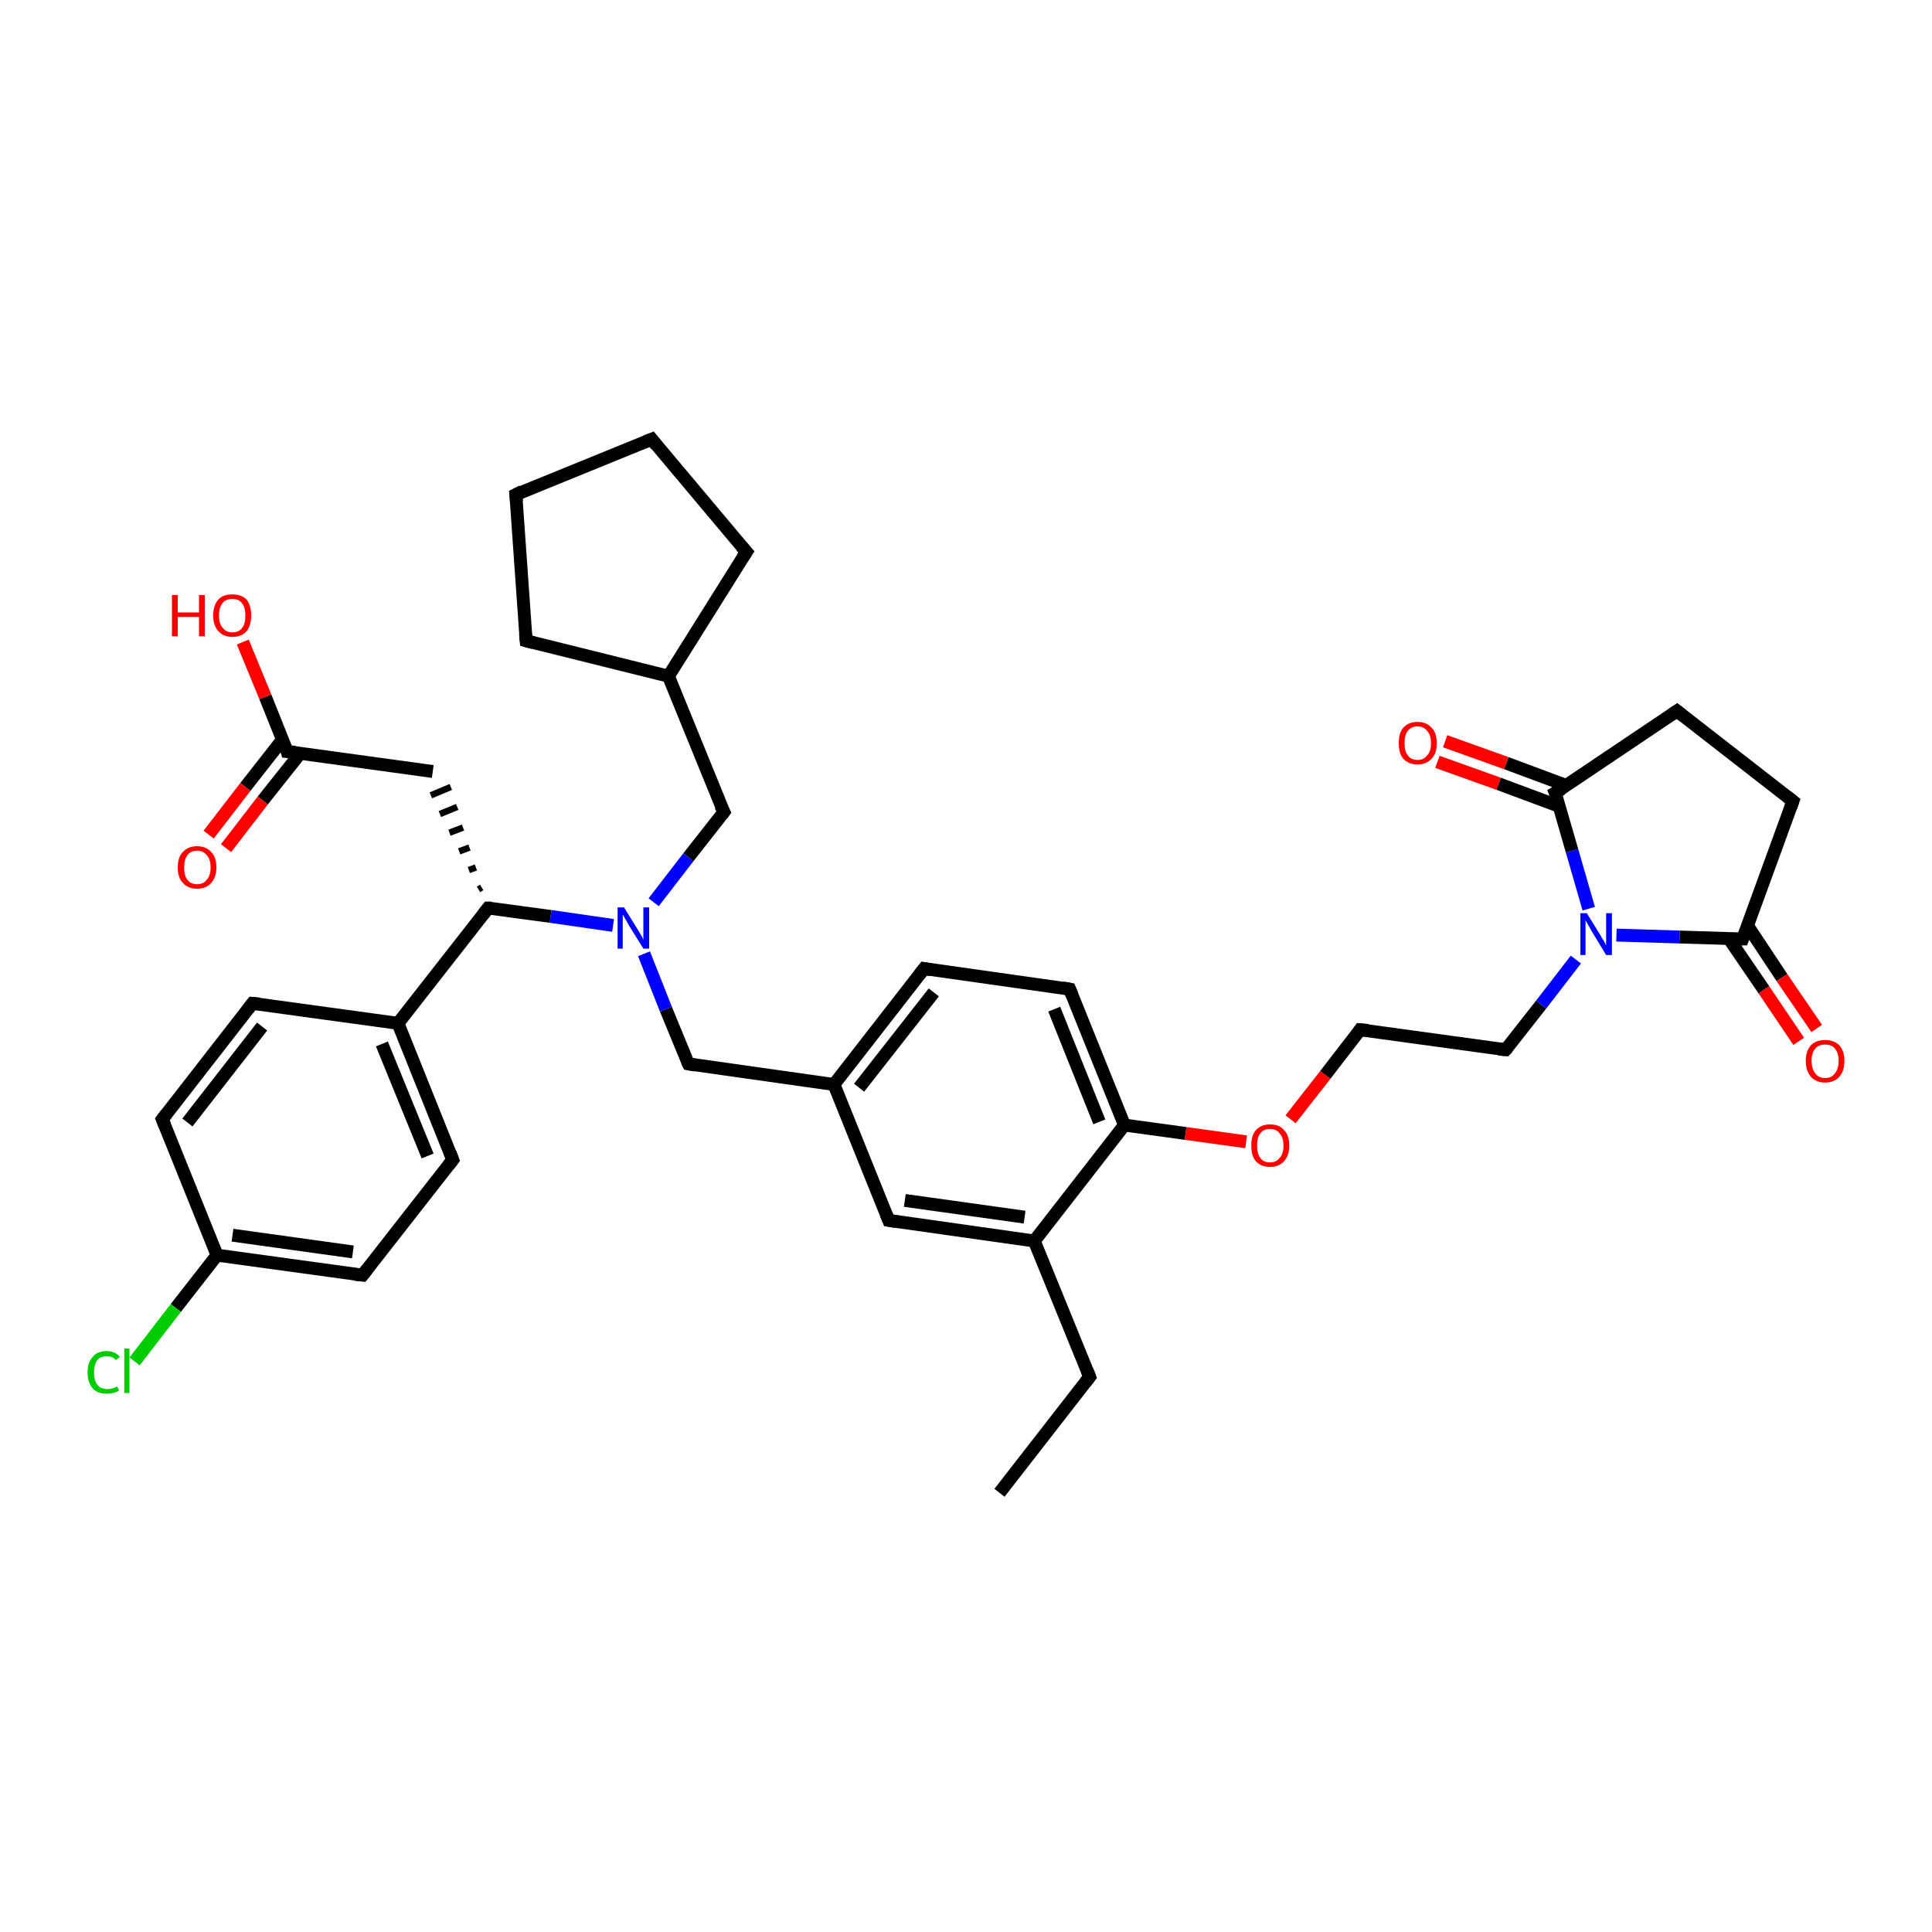 <?xml version='1.0' encoding='iso-8859-1'?>
<svg version='1.1' baseProfile='full'
              xmlns='http://www.w3.org/2000/svg'
                      xmlns:rdkit='http://www.rdkit.org/xml'
                      xmlns:xlink='http://www.w3.org/1999/xlink'
                  xml:space='preserve'
width='300px' height='300px' viewBox='0 0 300 300'>
<!-- END OF HEADER -->
<rect style='opacity:1.0;fill:#FFFFFF;stroke:none' width='300.0' height='300.0' x='0.0' y='0.0'> </rect>
<path class='bond-0 atom-0 atom-1' d='M 155.2,231.8 L 169.2,213.8' style='fill:none;fill-rule:evenodd;stroke:#000000;stroke-width:2.0px;stroke-linecap:butt;stroke-linejoin:miter;stroke-opacity:1' />
<path class='bond-1 atom-1 atom-2' d='M 169.2,213.8 L 160.6,192.7' style='fill:none;fill-rule:evenodd;stroke:#000000;stroke-width:2.0px;stroke-linecap:butt;stroke-linejoin:miter;stroke-opacity:1' />
<path class='bond-2 atom-2 atom-3' d='M 160.6,192.7 L 138.0,189.5' style='fill:none;fill-rule:evenodd;stroke:#000000;stroke-width:2.0px;stroke-linecap:butt;stroke-linejoin:miter;stroke-opacity:1' />
<path class='bond-2 atom-2 atom-3' d='M 159.1,189.0 L 140.5,186.4' style='fill:none;fill-rule:evenodd;stroke:#000000;stroke-width:2.0px;stroke-linecap:butt;stroke-linejoin:miter;stroke-opacity:1' />
<path class='bond-3 atom-3 atom-4' d='M 138.0,189.5 L 129.5,168.4' style='fill:none;fill-rule:evenodd;stroke:#000000;stroke-width:2.0px;stroke-linecap:butt;stroke-linejoin:miter;stroke-opacity:1' />
<path class='bond-4 atom-4 atom-5' d='M 129.5,168.4 L 106.9,165.2' style='fill:none;fill-rule:evenodd;stroke:#000000;stroke-width:2.0px;stroke-linecap:butt;stroke-linejoin:miter;stroke-opacity:1' />
<path class='bond-5 atom-5 atom-6' d='M 106.9,165.2 L 103.4,156.7' style='fill:none;fill-rule:evenodd;stroke:#000000;stroke-width:2.0px;stroke-linecap:butt;stroke-linejoin:miter;stroke-opacity:1' />
<path class='bond-5 atom-5 atom-6' d='M 103.4,156.7 L 100.0,148.1' style='fill:none;fill-rule:evenodd;stroke:#0000FF;stroke-width:2.0px;stroke-linecap:butt;stroke-linejoin:miter;stroke-opacity:1' />
<path class='bond-6 atom-6 atom-7' d='M 101.5,140.1 L 106.9,133.1' style='fill:none;fill-rule:evenodd;stroke:#0000FF;stroke-width:2.0px;stroke-linecap:butt;stroke-linejoin:miter;stroke-opacity:1' />
<path class='bond-6 atom-6 atom-7' d='M 106.9,133.1 L 112.4,126.1' style='fill:none;fill-rule:evenodd;stroke:#000000;stroke-width:2.0px;stroke-linecap:butt;stroke-linejoin:miter;stroke-opacity:1' />
<path class='bond-7 atom-7 atom-8' d='M 112.4,126.1 L 103.8,105.0' style='fill:none;fill-rule:evenodd;stroke:#000000;stroke-width:2.0px;stroke-linecap:butt;stroke-linejoin:miter;stroke-opacity:1' />
<path class='bond-8 atom-8 atom-9' d='M 103.8,105.0 L 115.9,85.7' style='fill:none;fill-rule:evenodd;stroke:#000000;stroke-width:2.0px;stroke-linecap:butt;stroke-linejoin:miter;stroke-opacity:1' />
<path class='bond-9 atom-9 atom-10' d='M 115.9,85.7 L 101.2,68.2' style='fill:none;fill-rule:evenodd;stroke:#000000;stroke-width:2.0px;stroke-linecap:butt;stroke-linejoin:miter;stroke-opacity:1' />
<path class='bond-10 atom-10 atom-11' d='M 101.2,68.2 L 80.1,76.8' style='fill:none;fill-rule:evenodd;stroke:#000000;stroke-width:2.0px;stroke-linecap:butt;stroke-linejoin:miter;stroke-opacity:1' />
<path class='bond-11 atom-11 atom-12' d='M 80.1,76.8 L 81.7,99.5' style='fill:none;fill-rule:evenodd;stroke:#000000;stroke-width:2.0px;stroke-linecap:butt;stroke-linejoin:miter;stroke-opacity:1' />
<path class='bond-12 atom-6 atom-13' d='M 95.2,143.7 L 85.5,142.3' style='fill:none;fill-rule:evenodd;stroke:#0000FF;stroke-width:2.0px;stroke-linecap:butt;stroke-linejoin:miter;stroke-opacity:1' />
<path class='bond-12 atom-6 atom-13' d='M 85.5,142.3 L 75.8,141.0' style='fill:none;fill-rule:evenodd;stroke:#000000;stroke-width:2.0px;stroke-linecap:butt;stroke-linejoin:miter;stroke-opacity:1' />
<path class='bond-13 atom-13 atom-14' d='M 74.8,137.8 L 74.3,138.1' style='fill:none;fill-rule:evenodd;stroke:#000000;stroke-width:1.0px;stroke-linecap:butt;stroke-linejoin:miter;stroke-opacity:1' />
<path class='bond-13 atom-13 atom-14' d='M 73.9,134.7 L 72.8,135.1' style='fill:none;fill-rule:evenodd;stroke:#000000;stroke-width:1.0px;stroke-linecap:butt;stroke-linejoin:miter;stroke-opacity:1' />
<path class='bond-13 atom-13 atom-14' d='M 72.9,131.6 L 71.3,132.2' style='fill:none;fill-rule:evenodd;stroke:#000000;stroke-width:1.0px;stroke-linecap:butt;stroke-linejoin:miter;stroke-opacity:1' />
<path class='bond-13 atom-13 atom-14' d='M 71.9,128.5 L 69.8,129.3' style='fill:none;fill-rule:evenodd;stroke:#000000;stroke-width:1.0px;stroke-linecap:butt;stroke-linejoin:miter;stroke-opacity:1' />
<path class='bond-13 atom-13 atom-14' d='M 71.0,125.3 L 68.3,126.4' style='fill:none;fill-rule:evenodd;stroke:#000000;stroke-width:1.0px;stroke-linecap:butt;stroke-linejoin:miter;stroke-opacity:1' />
<path class='bond-13 atom-13 atom-14' d='M 70.0,122.2 L 66.9,123.5' style='fill:none;fill-rule:evenodd;stroke:#000000;stroke-width:1.0px;stroke-linecap:butt;stroke-linejoin:miter;stroke-opacity:1' />
<path class='bond-14 atom-14 atom-15' d='M 67.2,119.8 L 44.6,116.7' style='fill:none;fill-rule:evenodd;stroke:#000000;stroke-width:2.0px;stroke-linecap:butt;stroke-linejoin:miter;stroke-opacity:1' />
<path class='bond-15 atom-15 atom-16' d='M 44.6,116.7 L 41.2,108.2' style='fill:none;fill-rule:evenodd;stroke:#000000;stroke-width:2.0px;stroke-linecap:butt;stroke-linejoin:miter;stroke-opacity:1' />
<path class='bond-15 atom-15 atom-16' d='M 41.2,108.2 L 37.7,99.7' style='fill:none;fill-rule:evenodd;stroke:#FF0000;stroke-width:2.0px;stroke-linecap:butt;stroke-linejoin:miter;stroke-opacity:1' />
<path class='bond-16 atom-15 atom-17' d='M 43.9,114.8 L 38.1,122.2' style='fill:none;fill-rule:evenodd;stroke:#000000;stroke-width:2.0px;stroke-linecap:butt;stroke-linejoin:miter;stroke-opacity:1' />
<path class='bond-16 atom-15 atom-17' d='M 38.1,122.2 L 32.4,129.6' style='fill:none;fill-rule:evenodd;stroke:#FF0000;stroke-width:2.0px;stroke-linecap:butt;stroke-linejoin:miter;stroke-opacity:1' />
<path class='bond-16 atom-15 atom-17' d='M 46.6,117.0 L 40.8,124.3' style='fill:none;fill-rule:evenodd;stroke:#000000;stroke-width:2.0px;stroke-linecap:butt;stroke-linejoin:miter;stroke-opacity:1' />
<path class='bond-16 atom-15 atom-17' d='M 40.8,124.3 L 35.1,131.7' style='fill:none;fill-rule:evenodd;stroke:#FF0000;stroke-width:2.0px;stroke-linecap:butt;stroke-linejoin:miter;stroke-opacity:1' />
<path class='bond-17 atom-13 atom-18' d='M 75.8,141.0 L 61.8,158.9' style='fill:none;fill-rule:evenodd;stroke:#000000;stroke-width:2.0px;stroke-linecap:butt;stroke-linejoin:miter;stroke-opacity:1' />
<path class='bond-18 atom-18 atom-19' d='M 61.8,158.9 L 70.3,180.1' style='fill:none;fill-rule:evenodd;stroke:#000000;stroke-width:2.0px;stroke-linecap:butt;stroke-linejoin:miter;stroke-opacity:1' />
<path class='bond-18 atom-18 atom-19' d='M 59.3,162.1 L 66.4,179.5' style='fill:none;fill-rule:evenodd;stroke:#000000;stroke-width:2.0px;stroke-linecap:butt;stroke-linejoin:miter;stroke-opacity:1' />
<path class='bond-19 atom-19 atom-20' d='M 70.3,180.1 L 56.3,198.0' style='fill:none;fill-rule:evenodd;stroke:#000000;stroke-width:2.0px;stroke-linecap:butt;stroke-linejoin:miter;stroke-opacity:1' />
<path class='bond-20 atom-20 atom-21' d='M 56.3,198.0 L 33.7,194.9' style='fill:none;fill-rule:evenodd;stroke:#000000;stroke-width:2.0px;stroke-linecap:butt;stroke-linejoin:miter;stroke-opacity:1' />
<path class='bond-20 atom-20 atom-21' d='M 54.8,194.4 L 36.1,191.8' style='fill:none;fill-rule:evenodd;stroke:#000000;stroke-width:2.0px;stroke-linecap:butt;stroke-linejoin:miter;stroke-opacity:1' />
<path class='bond-21 atom-21 atom-22' d='M 33.7,194.9 L 27.3,203.1' style='fill:none;fill-rule:evenodd;stroke:#000000;stroke-width:2.0px;stroke-linecap:butt;stroke-linejoin:miter;stroke-opacity:1' />
<path class='bond-21 atom-21 atom-22' d='M 27.3,203.1 L 20.9,211.4' style='fill:none;fill-rule:evenodd;stroke:#00CC00;stroke-width:2.0px;stroke-linecap:butt;stroke-linejoin:miter;stroke-opacity:1' />
<path class='bond-22 atom-21 atom-23' d='M 33.7,194.9 L 25.2,173.8' style='fill:none;fill-rule:evenodd;stroke:#000000;stroke-width:2.0px;stroke-linecap:butt;stroke-linejoin:miter;stroke-opacity:1' />
<path class='bond-23 atom-23 atom-24' d='M 25.2,173.8 L 39.2,155.8' style='fill:none;fill-rule:evenodd;stroke:#000000;stroke-width:2.0px;stroke-linecap:butt;stroke-linejoin:miter;stroke-opacity:1' />
<path class='bond-23 atom-23 atom-24' d='M 29.1,174.3 L 40.7,159.4' style='fill:none;fill-rule:evenodd;stroke:#000000;stroke-width:2.0px;stroke-linecap:butt;stroke-linejoin:miter;stroke-opacity:1' />
<path class='bond-24 atom-4 atom-25' d='M 129.5,168.4 L 143.5,150.4' style='fill:none;fill-rule:evenodd;stroke:#000000;stroke-width:2.0px;stroke-linecap:butt;stroke-linejoin:miter;stroke-opacity:1' />
<path class='bond-24 atom-4 atom-25' d='M 133.4,168.9 L 145.0,154.1' style='fill:none;fill-rule:evenodd;stroke:#000000;stroke-width:2.0px;stroke-linecap:butt;stroke-linejoin:miter;stroke-opacity:1' />
<path class='bond-25 atom-25 atom-26' d='M 143.5,150.4 L 166.1,153.6' style='fill:none;fill-rule:evenodd;stroke:#000000;stroke-width:2.0px;stroke-linecap:butt;stroke-linejoin:miter;stroke-opacity:1' />
<path class='bond-26 atom-26 atom-27' d='M 166.1,153.6 L 174.6,174.7' style='fill:none;fill-rule:evenodd;stroke:#000000;stroke-width:2.0px;stroke-linecap:butt;stroke-linejoin:miter;stroke-opacity:1' />
<path class='bond-26 atom-26 atom-27' d='M 163.7,156.7 L 170.7,174.2' style='fill:none;fill-rule:evenodd;stroke:#000000;stroke-width:2.0px;stroke-linecap:butt;stroke-linejoin:miter;stroke-opacity:1' />
<path class='bond-27 atom-27 atom-28' d='M 174.6,174.7 L 184.1,176.0' style='fill:none;fill-rule:evenodd;stroke:#000000;stroke-width:2.0px;stroke-linecap:butt;stroke-linejoin:miter;stroke-opacity:1' />
<path class='bond-27 atom-27 atom-28' d='M 184.1,176.0 L 193.5,177.3' style='fill:none;fill-rule:evenodd;stroke:#FF0000;stroke-width:2.0px;stroke-linecap:butt;stroke-linejoin:miter;stroke-opacity:1' />
<path class='bond-28 atom-28 atom-29' d='M 200.4,173.8 L 205.8,166.9' style='fill:none;fill-rule:evenodd;stroke:#FF0000;stroke-width:2.0px;stroke-linecap:butt;stroke-linejoin:miter;stroke-opacity:1' />
<path class='bond-28 atom-28 atom-29' d='M 205.8,166.9 L 211.2,159.9' style='fill:none;fill-rule:evenodd;stroke:#000000;stroke-width:2.0px;stroke-linecap:butt;stroke-linejoin:miter;stroke-opacity:1' />
<path class='bond-29 atom-29 atom-30' d='M 211.2,159.9 L 233.8,163.0' style='fill:none;fill-rule:evenodd;stroke:#000000;stroke-width:2.0px;stroke-linecap:butt;stroke-linejoin:miter;stroke-opacity:1' />
<path class='bond-30 atom-30 atom-31' d='M 233.8,163.0 L 239.3,156.0' style='fill:none;fill-rule:evenodd;stroke:#000000;stroke-width:2.0px;stroke-linecap:butt;stroke-linejoin:miter;stroke-opacity:1' />
<path class='bond-30 atom-30 atom-31' d='M 239.3,156.0 L 244.7,149.0' style='fill:none;fill-rule:evenodd;stroke:#0000FF;stroke-width:2.0px;stroke-linecap:butt;stroke-linejoin:miter;stroke-opacity:1' />
<path class='bond-31 atom-31 atom-32' d='M 246.7,141.1 L 244.1,132.1' style='fill:none;fill-rule:evenodd;stroke:#0000FF;stroke-width:2.0px;stroke-linecap:butt;stroke-linejoin:miter;stroke-opacity:1' />
<path class='bond-31 atom-31 atom-32' d='M 244.1,132.1 L 241.5,123.1' style='fill:none;fill-rule:evenodd;stroke:#000000;stroke-width:2.0px;stroke-linecap:butt;stroke-linejoin:miter;stroke-opacity:1' />
<path class='bond-32 atom-32 atom-33' d='M 243.3,122.0 L 233.9,118.5' style='fill:none;fill-rule:evenodd;stroke:#000000;stroke-width:2.0px;stroke-linecap:butt;stroke-linejoin:miter;stroke-opacity:1' />
<path class='bond-32 atom-32 atom-33' d='M 233.9,118.5 L 224.4,115.1' style='fill:none;fill-rule:evenodd;stroke:#FF0000;stroke-width:2.0px;stroke-linecap:butt;stroke-linejoin:miter;stroke-opacity:1' />
<path class='bond-32 atom-32 atom-33' d='M 242.1,125.2 L 232.7,121.7' style='fill:none;fill-rule:evenodd;stroke:#000000;stroke-width:2.0px;stroke-linecap:butt;stroke-linejoin:miter;stroke-opacity:1' />
<path class='bond-32 atom-32 atom-33' d='M 232.7,121.7 L 223.2,118.3' style='fill:none;fill-rule:evenodd;stroke:#FF0000;stroke-width:2.0px;stroke-linecap:butt;stroke-linejoin:miter;stroke-opacity:1' />
<path class='bond-33 atom-32 atom-34' d='M 241.5,123.1 L 260.4,110.4' style='fill:none;fill-rule:evenodd;stroke:#000000;stroke-width:2.0px;stroke-linecap:butt;stroke-linejoin:miter;stroke-opacity:1' />
<path class='bond-34 atom-34 atom-35' d='M 260.4,110.4 L 278.4,124.4' style='fill:none;fill-rule:evenodd;stroke:#000000;stroke-width:2.0px;stroke-linecap:butt;stroke-linejoin:miter;stroke-opacity:1' />
<path class='bond-35 atom-35 atom-36' d='M 278.4,124.4 L 270.6,145.8' style='fill:none;fill-rule:evenodd;stroke:#000000;stroke-width:2.0px;stroke-linecap:butt;stroke-linejoin:miter;stroke-opacity:1' />
<path class='bond-36 atom-36 atom-37' d='M 268.5,145.8 L 273.9,153.7' style='fill:none;fill-rule:evenodd;stroke:#000000;stroke-width:2.0px;stroke-linecap:butt;stroke-linejoin:miter;stroke-opacity:1' />
<path class='bond-36 atom-36 atom-37' d='M 273.9,153.7 L 279.3,161.7' style='fill:none;fill-rule:evenodd;stroke:#FF0000;stroke-width:2.0px;stroke-linecap:butt;stroke-linejoin:miter;stroke-opacity:1' />
<path class='bond-36 atom-36 atom-37' d='M 271.4,143.8 L 276.7,151.8' style='fill:none;fill-rule:evenodd;stroke:#000000;stroke-width:2.0px;stroke-linecap:butt;stroke-linejoin:miter;stroke-opacity:1' />
<path class='bond-36 atom-36 atom-37' d='M 276.7,151.8 L 282.1,159.7' style='fill:none;fill-rule:evenodd;stroke:#FF0000;stroke-width:2.0px;stroke-linecap:butt;stroke-linejoin:miter;stroke-opacity:1' />
<path class='bond-37 atom-27 atom-2' d='M 174.6,174.7 L 160.6,192.7' style='fill:none;fill-rule:evenodd;stroke:#000000;stroke-width:2.0px;stroke-linecap:butt;stroke-linejoin:miter;stroke-opacity:1' />
<path class='bond-38 atom-36 atom-31' d='M 270.6,145.8 L 260.8,145.5' style='fill:none;fill-rule:evenodd;stroke:#000000;stroke-width:2.0px;stroke-linecap:butt;stroke-linejoin:miter;stroke-opacity:1' />
<path class='bond-38 atom-36 atom-31' d='M 260.8,145.5 L 251.0,145.2' style='fill:none;fill-rule:evenodd;stroke:#0000FF;stroke-width:2.0px;stroke-linecap:butt;stroke-linejoin:miter;stroke-opacity:1' />
<path class='bond-39 atom-12 atom-8' d='M 81.7,99.5 L 103.8,105.0' style='fill:none;fill-rule:evenodd;stroke:#000000;stroke-width:2.0px;stroke-linecap:butt;stroke-linejoin:miter;stroke-opacity:1' />
<path class='bond-40 atom-24 atom-18' d='M 39.2,155.8 L 61.8,158.9' style='fill:none;fill-rule:evenodd;stroke:#000000;stroke-width:2.0px;stroke-linecap:butt;stroke-linejoin:miter;stroke-opacity:1' />
<path d='M 168.5,214.7 L 169.2,213.8 L 168.8,212.8' style='fill:none;stroke:#000000;stroke-width:2.0px;stroke-linecap:butt;stroke-linejoin:miter;stroke-opacity:1;' />
<path d='M 139.2,189.7 L 138.0,189.5 L 137.6,188.5' style='fill:none;stroke:#000000;stroke-width:2.0px;stroke-linecap:butt;stroke-linejoin:miter;stroke-opacity:1;' />
<path d='M 108.0,165.4 L 106.9,165.2 L 106.7,164.8' style='fill:none;stroke:#000000;stroke-width:2.0px;stroke-linecap:butt;stroke-linejoin:miter;stroke-opacity:1;' />
<path d='M 112.1,126.5 L 112.4,126.1 L 111.9,125.1' style='fill:none;stroke:#000000;stroke-width:2.0px;stroke-linecap:butt;stroke-linejoin:miter;stroke-opacity:1;' />
<path d='M 115.3,86.6 L 115.9,85.7 L 115.1,84.8' style='fill:none;stroke:#000000;stroke-width:2.0px;stroke-linecap:butt;stroke-linejoin:miter;stroke-opacity:1;' />
<path d='M 101.9,69.1 L 101.2,68.2 L 100.2,68.6' style='fill:none;stroke:#000000;stroke-width:2.0px;stroke-linecap:butt;stroke-linejoin:miter;stroke-opacity:1;' />
<path d='M 81.1,76.3 L 80.1,76.8 L 80.2,77.9' style='fill:none;stroke:#000000;stroke-width:2.0px;stroke-linecap:butt;stroke-linejoin:miter;stroke-opacity:1;' />
<path d='M 81.6,98.4 L 81.7,99.5 L 82.8,99.8' style='fill:none;stroke:#000000;stroke-width:2.0px;stroke-linecap:butt;stroke-linejoin:miter;stroke-opacity:1;' />
<path d='M 76.3,141.0 L 75.8,141.0 L 75.1,141.9' style='fill:none;stroke:#000000;stroke-width:2.0px;stroke-linecap:butt;stroke-linejoin:miter;stroke-opacity:1;' />
<path d='M 45.8,116.8 L 44.6,116.7 L 44.5,116.3' style='fill:none;stroke:#000000;stroke-width:2.0px;stroke-linecap:butt;stroke-linejoin:miter;stroke-opacity:1;' />
<path d='M 69.9,179.0 L 70.3,180.1 L 69.6,181.0' style='fill:none;stroke:#000000;stroke-width:2.0px;stroke-linecap:butt;stroke-linejoin:miter;stroke-opacity:1;' />
<path d='M 57.0,197.1 L 56.3,198.0 L 55.2,197.9' style='fill:none;stroke:#000000;stroke-width:2.0px;stroke-linecap:butt;stroke-linejoin:miter;stroke-opacity:1;' />
<path d='M 25.6,174.8 L 25.2,173.8 L 25.9,172.9' style='fill:none;stroke:#000000;stroke-width:2.0px;stroke-linecap:butt;stroke-linejoin:miter;stroke-opacity:1;' />
<path d='M 38.5,156.7 L 39.2,155.8 L 40.3,155.9' style='fill:none;stroke:#000000;stroke-width:2.0px;stroke-linecap:butt;stroke-linejoin:miter;stroke-opacity:1;' />
<path d='M 142.8,151.3 L 143.5,150.4 L 144.6,150.6' style='fill:none;stroke:#000000;stroke-width:2.0px;stroke-linecap:butt;stroke-linejoin:miter;stroke-opacity:1;' />
<path d='M 165.0,153.4 L 166.1,153.6 L 166.5,154.6' style='fill:none;stroke:#000000;stroke-width:2.0px;stroke-linecap:butt;stroke-linejoin:miter;stroke-opacity:1;' />
<path d='M 211.0,160.2 L 211.2,159.9 L 212.4,160.0' style='fill:none;stroke:#000000;stroke-width:2.0px;stroke-linecap:butt;stroke-linejoin:miter;stroke-opacity:1;' />
<path d='M 232.7,162.9 L 233.8,163.0 L 234.1,162.7' style='fill:none;stroke:#000000;stroke-width:2.0px;stroke-linecap:butt;stroke-linejoin:miter;stroke-opacity:1;' />
<path d='M 241.7,123.6 L 241.5,123.1 L 242.5,122.5' style='fill:none;stroke:#000000;stroke-width:2.0px;stroke-linecap:butt;stroke-linejoin:miter;stroke-opacity:1;' />
<path d='M 259.5,111.0 L 260.4,110.4 L 261.3,111.1' style='fill:none;stroke:#000000;stroke-width:2.0px;stroke-linecap:butt;stroke-linejoin:miter;stroke-opacity:1;' />
<path d='M 277.5,123.7 L 278.4,124.4 L 278.0,125.5' style='fill:none;stroke:#000000;stroke-width:2.0px;stroke-linecap:butt;stroke-linejoin:miter;stroke-opacity:1;' />
<path d='M 271.0,144.8 L 270.6,145.8 L 270.1,145.8' style='fill:none;stroke:#000000;stroke-width:2.0px;stroke-linecap:butt;stroke-linejoin:miter;stroke-opacity:1;' />
<path class='atom-6' d='M 96.9 140.9
L 99.0 144.3
Q 99.2 144.6, 99.6 145.3
Q 99.9 145.9, 99.9 145.9
L 99.9 140.9
L 100.8 140.9
L 100.8 147.3
L 99.9 147.3
L 97.6 143.6
Q 97.4 143.2, 97.1 142.7
Q 96.8 142.2, 96.7 142.0
L 96.7 147.3
L 95.9 147.3
L 95.9 140.9
L 96.9 140.9
' fill='#0000FF'/>
<path class='atom-16' d='M 26.7 92.4
L 27.6 92.4
L 27.6 95.1
L 30.9 95.1
L 30.9 92.4
L 31.8 92.4
L 31.8 98.8
L 30.9 98.8
L 30.9 95.8
L 27.6 95.8
L 27.6 98.8
L 26.7 98.8
L 26.7 92.4
' fill='#FF0000'/>
<path class='atom-16' d='M 33.1 95.6
Q 33.1 94.0, 33.9 93.1
Q 34.6 92.3, 36.1 92.3
Q 37.5 92.3, 38.3 93.1
Q 39.0 94.0, 39.0 95.6
Q 39.0 97.1, 38.3 98.0
Q 37.5 98.9, 36.1 98.9
Q 34.7 98.9, 33.9 98.0
Q 33.1 97.1, 33.1 95.6
M 36.1 98.2
Q 37.1 98.2, 37.6 97.5
Q 38.1 96.9, 38.1 95.6
Q 38.1 94.3, 37.6 93.7
Q 37.1 93.0, 36.1 93.0
Q 35.1 93.0, 34.6 93.6
Q 34.0 94.3, 34.0 95.6
Q 34.0 96.9, 34.6 97.5
Q 35.1 98.2, 36.1 98.2
' fill='#FF0000'/>
<path class='atom-17' d='M 27.6 134.7
Q 27.6 133.1, 28.4 132.3
Q 29.2 131.4, 30.6 131.4
Q 32.0 131.4, 32.8 132.3
Q 33.6 133.1, 33.6 134.7
Q 33.6 136.2, 32.8 137.1
Q 32.0 138.0, 30.6 138.0
Q 29.2 138.0, 28.4 137.1
Q 27.6 136.3, 27.6 134.7
M 30.6 137.3
Q 31.6 137.3, 32.1 136.6
Q 32.7 136.0, 32.7 134.7
Q 32.7 133.4, 32.1 132.8
Q 31.6 132.1, 30.6 132.1
Q 29.6 132.1, 29.1 132.8
Q 28.6 133.4, 28.6 134.7
Q 28.6 136.0, 29.1 136.6
Q 29.6 137.3, 30.6 137.3
' fill='#FF0000'/>
<path class='atom-22' d='M 13.6 213.1
Q 13.6 211.5, 14.4 210.7
Q 15.1 209.8, 16.6 209.8
Q 17.9 209.8, 18.6 210.7
L 18.0 211.2
Q 17.5 210.6, 16.6 210.6
Q 15.6 210.6, 15.1 211.2
Q 14.6 211.9, 14.6 213.1
Q 14.6 214.4, 15.1 215.0
Q 15.6 215.7, 16.7 215.7
Q 17.4 215.7, 18.2 215.3
L 18.5 215.9
Q 18.1 216.2, 17.6 216.3
Q 17.1 216.4, 16.5 216.4
Q 15.1 216.4, 14.4 215.6
Q 13.6 214.7, 13.6 213.1
' fill='#00CC00'/>
<path class='atom-22' d='M 19.3 209.4
L 20.1 209.4
L 20.1 216.3
L 19.3 216.3
L 19.3 209.4
' fill='#00CC00'/>
<path class='atom-28' d='M 194.3 177.9
Q 194.3 176.3, 195.0 175.5
Q 195.8 174.6, 197.2 174.6
Q 198.7 174.6, 199.4 175.5
Q 200.2 176.3, 200.2 177.9
Q 200.2 179.4, 199.4 180.3
Q 198.6 181.2, 197.2 181.2
Q 195.8 181.2, 195.0 180.3
Q 194.3 179.5, 194.3 177.9
M 197.2 180.5
Q 198.2 180.5, 198.7 179.8
Q 199.3 179.2, 199.3 177.9
Q 199.3 176.6, 198.7 176.0
Q 198.2 175.3, 197.2 175.3
Q 196.2 175.3, 195.7 176.0
Q 195.2 176.6, 195.2 177.9
Q 195.2 179.2, 195.7 179.8
Q 196.2 180.5, 197.2 180.5
' fill='#FF0000'/>
<path class='atom-31' d='M 246.4 141.8
L 248.5 145.2
Q 248.7 145.6, 249.1 146.2
Q 249.4 146.8, 249.4 146.8
L 249.4 141.8
L 250.3 141.8
L 250.3 148.3
L 249.4 148.3
L 247.1 144.5
Q 246.9 144.1, 246.6 143.6
Q 246.3 143.1, 246.2 142.9
L 246.2 148.3
L 245.4 148.3
L 245.4 141.8
L 246.4 141.8
' fill='#0000FF'/>
<path class='atom-33' d='M 217.2 115.4
Q 217.2 113.8, 217.9 113.0
Q 218.7 112.1, 220.1 112.1
Q 221.5 112.1, 222.3 113.0
Q 223.1 113.8, 223.1 115.4
Q 223.1 117.0, 222.3 117.8
Q 221.5 118.7, 220.1 118.7
Q 218.7 118.7, 217.9 117.8
Q 217.2 117.0, 217.2 115.4
M 220.1 118.0
Q 221.1 118.0, 221.6 117.3
Q 222.2 116.7, 222.2 115.4
Q 222.2 114.1, 221.6 113.5
Q 221.1 112.8, 220.1 112.8
Q 219.1 112.8, 218.6 113.5
Q 218.1 114.1, 218.1 115.4
Q 218.1 116.7, 218.6 117.3
Q 219.1 118.0, 220.1 118.0
' fill='#FF0000'/>
<path class='atom-37' d='M 280.4 164.7
Q 280.4 163.2, 281.2 162.3
Q 282.0 161.5, 283.4 161.5
Q 284.8 161.5, 285.6 162.3
Q 286.4 163.2, 286.4 164.7
Q 286.4 166.3, 285.6 167.2
Q 284.8 168.1, 283.4 168.1
Q 282.0 168.1, 281.2 167.2
Q 280.4 166.3, 280.4 164.7
M 283.4 167.4
Q 284.4 167.4, 284.9 166.7
Q 285.5 166.0, 285.5 164.7
Q 285.5 163.5, 284.9 162.8
Q 284.4 162.2, 283.4 162.2
Q 282.4 162.2, 281.9 162.8
Q 281.3 163.5, 281.3 164.7
Q 281.3 166.0, 281.9 166.7
Q 282.4 167.4, 283.4 167.4
' fill='#FF0000'/>
</svg>
